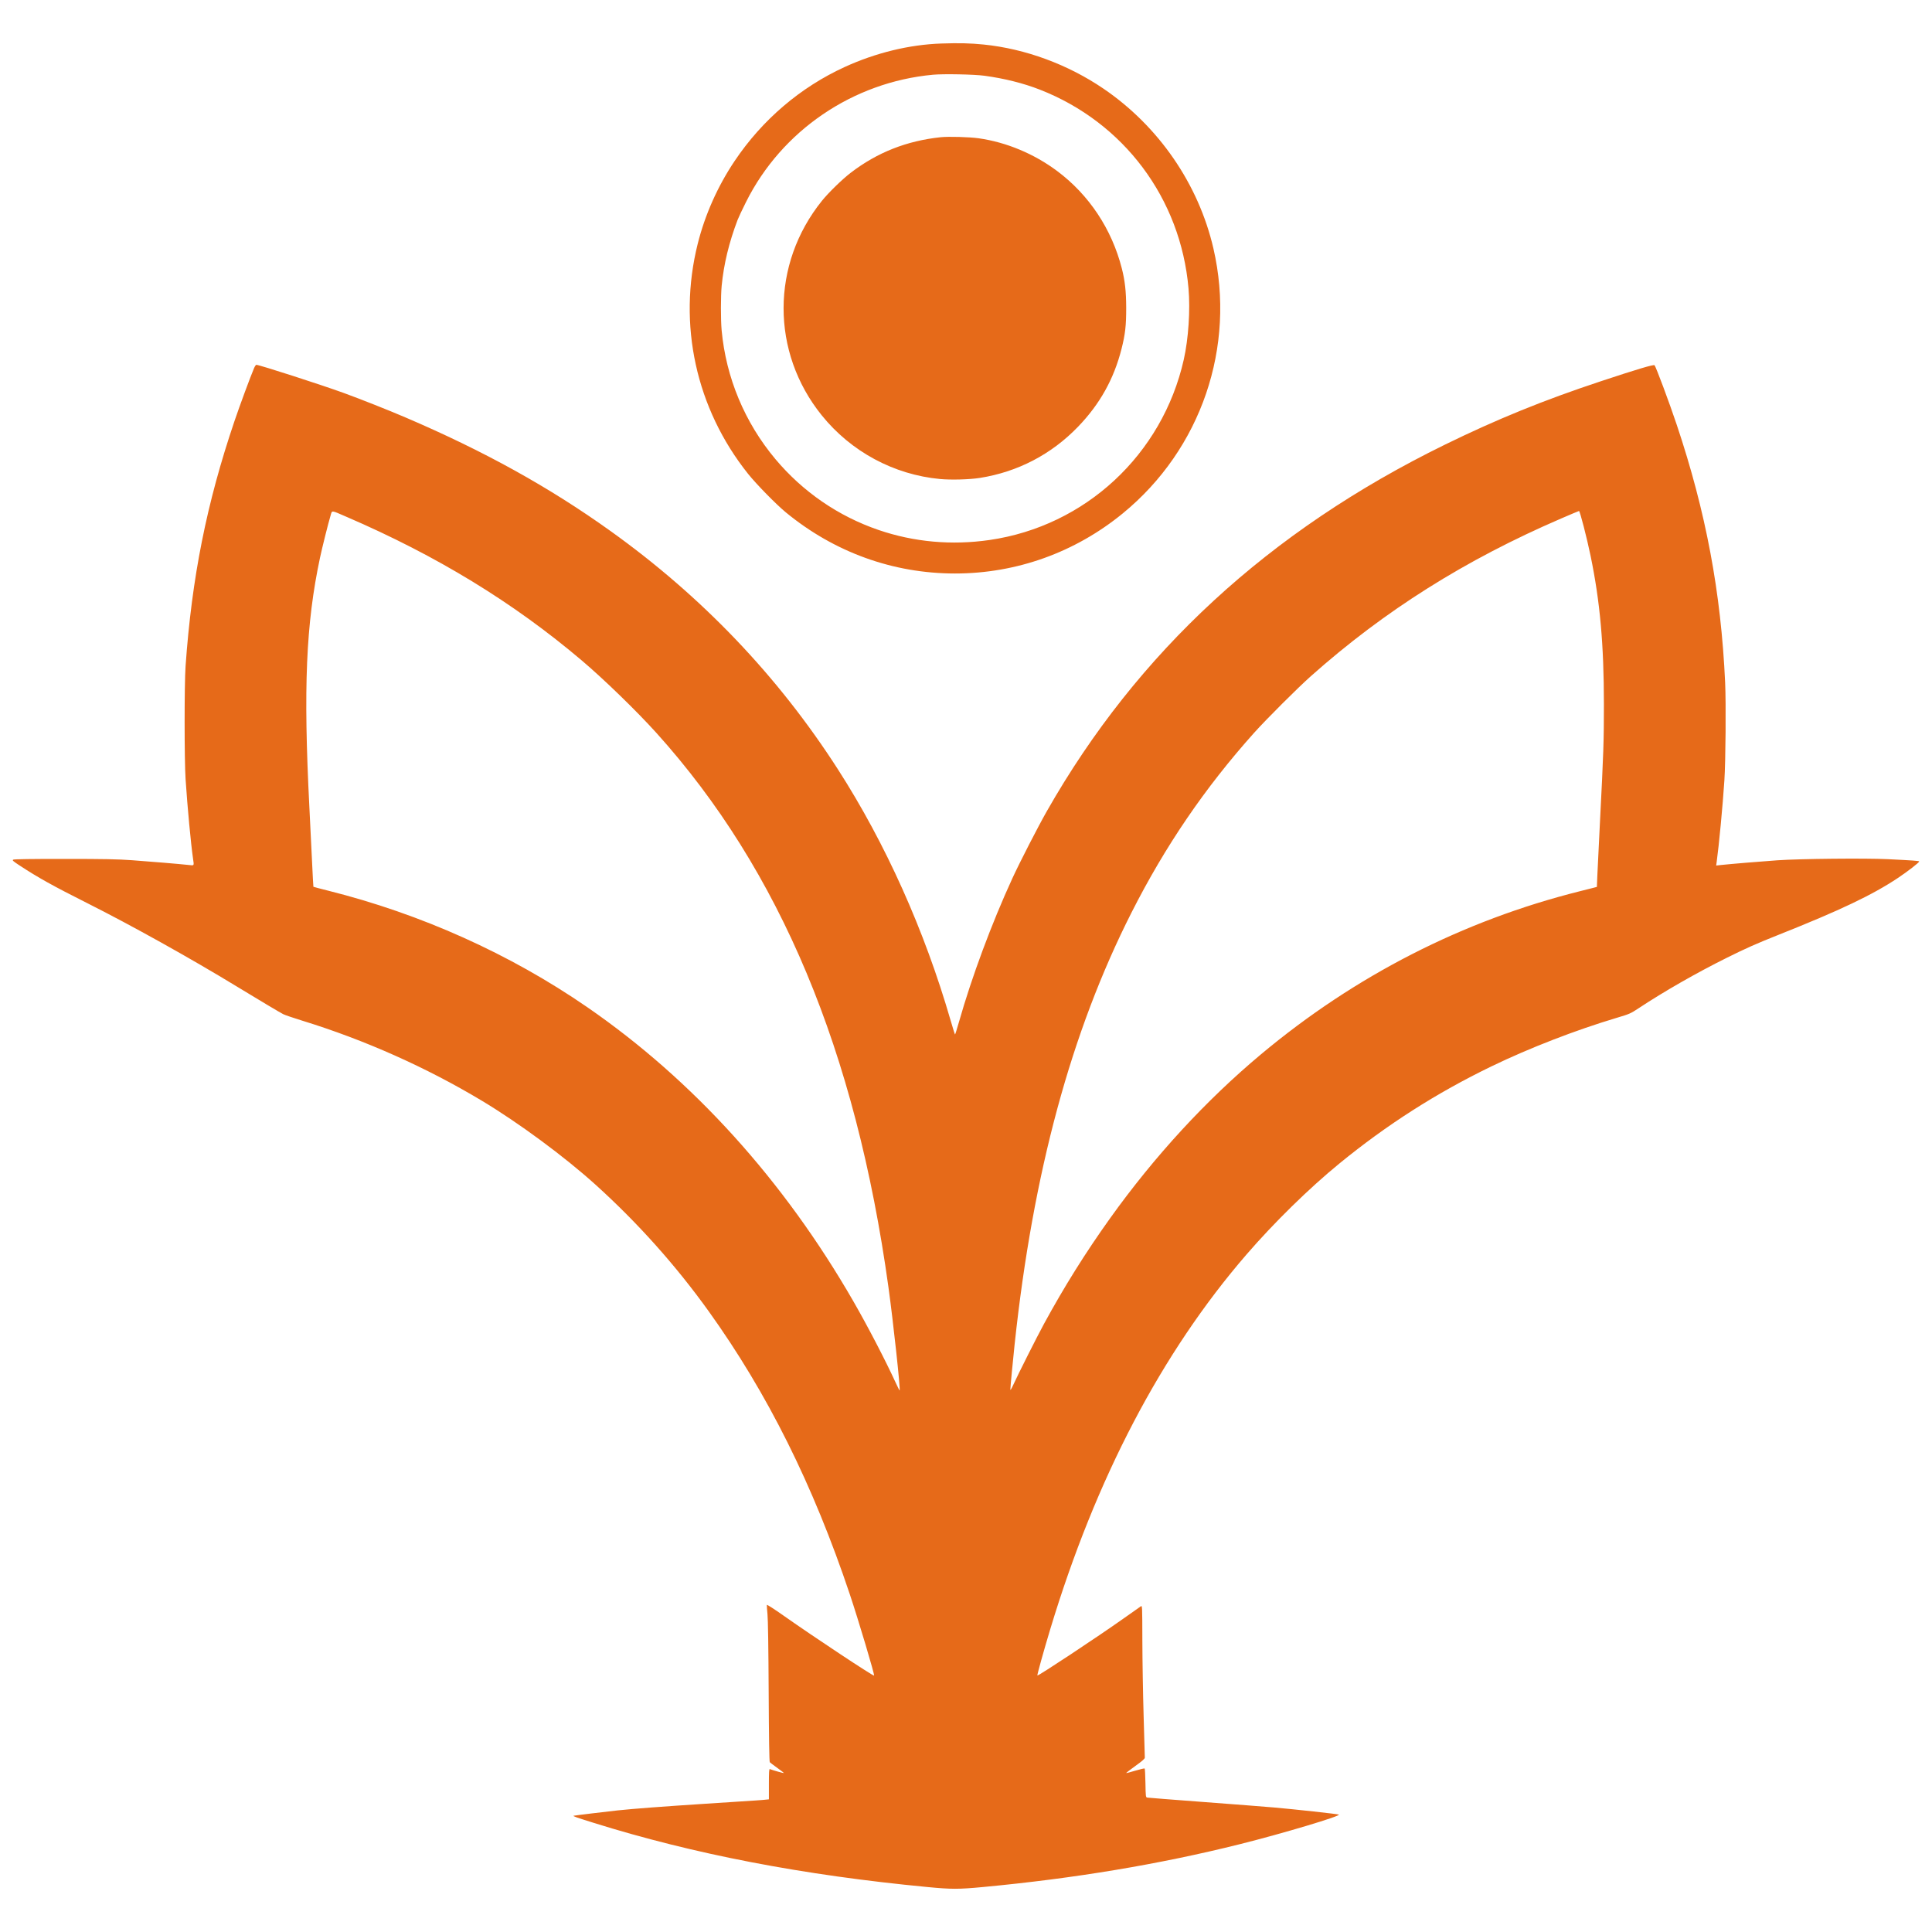 <svg xmlns="http://www.w3.org/2000/svg" version="1.1" width="64" height="64">
    <g>
        <svg version="1.1" width="64" height="61.904" x="-0.014" y="1.053">
            <svg version="1.1" width="100%" height="100%" viewBox="0 0 2657 2570">
                <path fill-rule="evenodd" fill="#E66A19"
                      d="m1295,16.14c-43.849,1.516 -89.905,12.698 -132.5,32.172c-61.171,27.966 -113.51,72.626 -151.617,129.371c-23.258,34.635 -40.72,73.801 -50.743,113.817c-27.786,110.931 -2.476,226.601 69.247,316.469c11.201,14.035 38.579,41.979 51.792,52.863c66.685,54.931 147.578,84.168 232.876,84.168c84.382,0 165.064,-28.937 230.752,-82.761c107.683,-88.234 155.788,-228.873 124.558,-364.156c-20.43,-88.502 -75.229,-168.166 -151.262,-219.898c-48.911,-33.279 -107.342,-54.804 -164.603,-60.637c-18.313,-1.866 -34.202,-2.248 -58.5,-1.408m-11.5,42.933c-110.131,10.256 -207.798,76.761 -256.899,174.932c-5.131,10.258 -10.343,21.316 -11.582,24.573c-11.888,31.244 -19.054,60.888 -21.959,90.846c-1.344,13.85 -1.367,46.729 -0.044,61.076c6.008,65.122 31.773,126.887 73.885,177.122c37.731,45.008 86.503,78.534 141.827,97.492c48.665,16.676 100.618,21.374 152.772,13.815c131.681,-19.086 237.582,-117.414 267.049,-247.952c6.468,-28.655 9.119,-68.375 6.542,-98.023c-10.755,-123.716 -88.933,-228.242 -204.492,-273.407c-22.513,-8.799 -48.567,-15.332 -76.099,-19.081c-14.261,-1.942 -56.258,-2.766 -71,-1.393m10.861,85.914c-46.875,4.969 -87.259,20.911 -123.742,48.846c-11.654,8.924 -30.517,27.277 -39.56,38.491c-70.332,87.222 -70.477,208.261 -0.352,295.176c40.303,49.954 99.103,81.601 162.71,87.572c15.173,1.425 40.556,0.719 54.737,-1.52c52.032,-8.219 98.371,-32.371 135.001,-70.363c30.058,-31.178 49.359,-65.749 59.842,-107.189c5.095,-20.141 6.453,-32.14 6.392,-56.5c-0.055,-22.375 -1.694,-37.142 -5.993,-53.997c-13.792,-54.069 -45.068,-101.227 -88.822,-133.928c-31.818,-23.779 -69.898,-39.679 -108.06,-45.118c-12.589,-1.794 -41.427,-2.607 -52.153,-1.47m-944.325,317.43c-4.846,11.304 -19.679,51.419 -27.023,73.083c-38.243,112.805 -58.619,214.934 -67.235,337c-1.736,24.593 -1.718,129.433 0.027,155.5c2.632,39.315 7.172,87.719 10.223,109c1.495,10.42 1.987,9.728 -6.278,8.828c-12.437,-1.355 -52.163,-4.69 -77.75,-6.527c-19.766,-1.42 -37.737,-1.764 -93,-1.78c-46.274,-0.014 -69.076,0.321 -70.276,1.034c-1.521,0.902 -0.226,2.071 9,8.124c25.356,16.636 45.753,27.987 92.776,51.631c60.461,30.401 141.839,75.746 205,114.23c30.987,18.88 59.882,36.104 64.646,38.534c2.304,1.176 14.126,5.203 26.271,8.949c85.718,26.441 170.385,64.177 246.583,109.904c50.948,30.574 113.495,76.738 156.244,115.32c57.992,52.338 110.522,111.061 155.878,174.253c80.671,112.394 143.826,239.059 194.206,389.5c11.798,35.231 34.323,110.682 33.337,111.668c-1.033,1.033 -83.147,-53.345 -123.665,-81.895c-13.673,-9.634 -23.625,-16.03 -23.799,-15.294c-0.164,0.696 0.22,6.386 0.854,12.643c0.74,7.296 1.329,45.643 1.644,106.878c0.33,64.221 0.833,95.916 1.535,96.771c0.575,0.699 5.26,4.258 10.412,7.91c5.152,3.652 9.185,6.821 8.963,7.043c-0.332,0.333 -14.99,-3.804 -19.359,-5.463c-0.975,-0.371 -1.25,4.145 -1.25,20.56l0,21.035l-5.25,0.531c-6.195,0.627 -4.183,0.491 -83.25,5.615c-58.28,3.778 -97.586,6.761 -119.5,9.072c-14.743,1.554 -59.382,6.98 -60.5,7.353c-1.495,0.5 2.832,2.038 27,9.601c138.183,43.242 288.125,72.084 460,88.484c32.478,3.099 42.402,3.098 75.5,-0.01c126.419,-11.861 243.266,-31.349 354,-59.041c58.986,-14.751 140.484,-39.17 135.736,-40.669c-2.963,-0.936 -60.368,-7.217 -88.736,-9.709c-12.375,-1.087 -56.25,-4.498 -97.5,-7.581c-41.25,-3.083 -75.965,-5.804 -77.144,-6.047c-2.088,-0.43 -2.153,-0.949 -2.5,-19.866c-0.196,-10.684 -0.67,-19.739 -1.054,-20.123c-0.384,-0.384 -6.173,0.952 -12.865,2.97c-6.691,2.017 -12.343,3.489 -12.561,3.271c-0.218,-0.217 5.459,-4.6 12.614,-9.74c9.454,-6.791 13.01,-9.909 13.01,-11.407c-0.001,-1.134 -0.735,-26.812 -1.633,-57.062c-0.898,-30.25 -1.685,-76.915 -1.75,-103.699c-0.116,-48.457 -0.127,-48.693 -2.117,-47.39c-1.1,0.721 -11.675,8.171 -23.5,16.555c-35.518,25.185 -117.76,79.607 -118.772,78.595c-0.558,-0.557 8.635,-33.609 17.679,-63.561c62.655,-207.514 153.227,-380.451 269.981,-515.5c38.054,-44.016 85.922,-90.905 127.612,-125c65.424,-53.505 133.7,-97.121 209.342,-133.731c52.076,-25.205 115.853,-49.896 172.658,-66.844c17.196,-5.131 18.514,-5.71 29.5,-12.963c35.73,-23.587 79.212,-48.463 121.5,-69.51c26.058,-12.969 40.994,-19.601 71,-31.527c84.749,-33.683 129.378,-54.943 164.355,-78.293c13.417,-8.957 29.145,-21.162 29.145,-22.616c0,-0.804 -8.899,-1.449 -43,-3.119c-30.86,-1.511 -121.525,-0.602 -152,1.524c-23.097,1.611 -65.154,5.121 -77.36,6.456l-6.861,0.75l0.63,-4.564c3.237,-23.444 8.309,-77.043 10.65,-112.563c1.723,-26.136 2.339,-105.991 1.037,-134.5c-5.669,-124.143 -26.449,-234.796 -66.614,-354.706c-10.221,-30.515 -28.636,-79.848 -30.501,-81.713c-1.258,-1.258 -23.975,5.516 -73.481,21.909c-78.955,26.146 -143.279,52.302 -215,87.426c-241.654,118.345 -422.828,285.21 -547.313,504.084c-12.181,21.417 -37.187,70.132 -47.357,92.258c-28.407,61.803 -55.857,135.627 -73.431,197.485c-2.695,9.484 -5.124,17.24 -5.399,17.237c-0.275,0 -2.938,-8.438 -5.919,-18.743c-36.044,-124.632 -89.544,-243.862 -155.362,-346.235c-82.188,-127.836 -186.686,-237.313 -312.47,-327.357c-84.514,-60.501 -173.579,-109.84 -282.249,-156.357c-23.468,-10.045 -61.166,-24.985 -84.5,-33.488c-31.222,-11.376 -116.336,-38.798 -120.424,-38.798c-0.631,0 -1.999,1.988 -3.04,4.417m105.031,203.285c-3.03,10.017 -11.532,43.999 -14.461,57.798c-19.262,90.75 -22.978,178.239 -14.569,343c1.067,20.9 2.688,53.975 3.604,73.5c0.915,19.525 1.784,35.652 1.932,35.837c0.147,0.185 9.191,2.572 20.097,5.303c127.871,32.021 250.147,86.98 356.33,160.158c145.713,100.42 270.468,238.286 366.217,404.702c19.935,34.648 43.733,80.428 58.321,112.192c2.701,5.881 5.062,10.541 5.247,10.356c1.304,-1.304 -8.77,-94.346 -15.379,-142.048c-45.011,-324.85 -149.061,-573.487 -318.881,-762c-27.154,-30.143 -72.319,-73.991 -103.025,-100.021c-94.022,-79.702 -199.315,-143.965 -323.67,-197.542c-21.74,-9.367 -19.344,-9.231 -21.763,-1.235m1692.433,3.677c-132.007,56.918 -242.845,126.725 -343.944,216.619c-18.121,16.113 -61.474,59.378 -78.161,78.002c-67.563,75.407 -122.351,155.732 -168.815,247.5c-83.001,163.933 -135.265,356.935 -160.579,592.991c-2.502,23.329 -5.996,60.326 -5.95,63.009c0.018,1.1 1.682,-1.6 3.697,-6c7.346,-16.042 32.646,-66.297 42.495,-84.411c27.847,-51.214 57.266,-98.227 90.792,-145.089c61.307,-85.692 131.872,-162.371 207.933,-225.95c129.333,-108.106 277.537,-183.859 438.532,-224.149c8.8,-2.202 17.62,-4.43 19.599,-4.951l3.6,-0.946l0.68,-16.752c0.375,-9.214 1.999,-42.402 3.61,-73.752c4.799,-93.354 5.381,-110.77 5.367,-160.5c-0.024,-82.558 -5.317,-141.463 -18.376,-204.5c-5.16,-24.91 -14.607,-61.516 -15.866,-61.485c-0.338,0.009 -11.414,4.673 -24.614,10.364"/>
            </svg>
        </svg>
    </g>
</svg>
